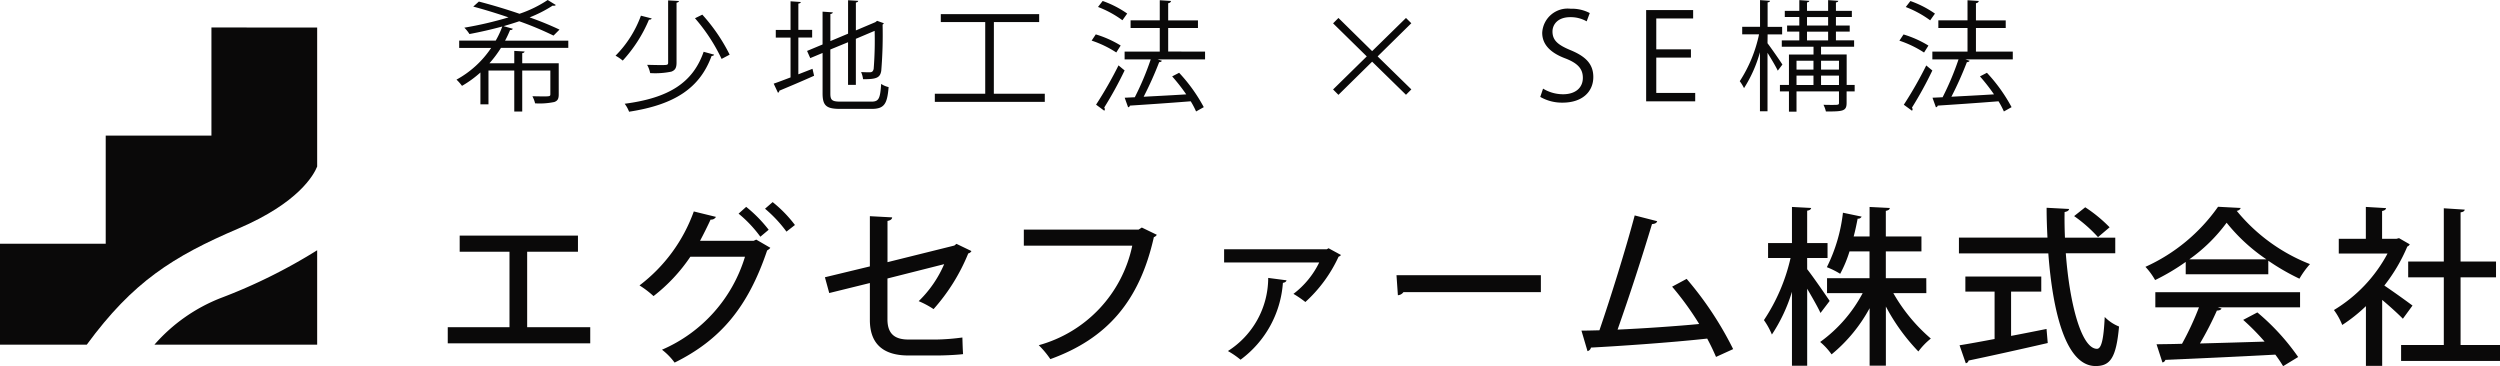 <svg xmlns="http://www.w3.org/2000/svg" width="157" height="23"><g fill="#0a0909"><path d="M35.689 2.552h-3.97a6.571 6.571 0 0 0 .314-.669.162.162 0 0 0 .176-.075l-.583-.165c.337-.1.667-.2.981-.308a20.074 20.074 0 0 1 2.154.9l.376-.376a19.76 19.76 0 0 0-1.878-.767 8.047 8.047 0 0 0 1.449-.74.216.216 0 0 0 .069.008.17.17 0 0 0 .13-.045L34.396 0a7.533 7.533 0 0 1-1.771.865 35.673 35.673 0 0 0-2.552-.767l-.353.316c.7.188 1.464.421 2.215.677a22.772 22.772 0 0 1-2.775.647 2.235 2.235 0 0 1 .322.4 27.082 27.082 0 0 0 2.062-.474 5.45 5.45 0 0 1-.414.887h-2.293v.459h2.008a6.185 6.185 0 0 1-2.177 1.991 2.823 2.823 0 0 1 .345.391 6.755 6.755 0 0 0 1.157-.84v2h.506V4.43h1.62v2.572h.5V4.43h1.766v1.489c0 .135-.054.135-.506.135-.169 0-.383-.008-.621-.008a1.832 1.832 0 0 1 .169.444 4.511 4.511 0 0 0 1.2-.083c.222-.075.284-.211.284-.481V3.971h-2.292v-.632c.1-.015.138-.053.146-.105l-.646-.038v.775h-1.558a7.022 7.022 0 0 0 .721-.963h4.23Zm6.27 1.369c0 .165-.038.165-.5.165-.215 0-.506-.008-.82-.015a1.783 1.783 0 0 1 .192.519 5.064 5.064 0 0 0 1.326-.09c.245-.09.33-.241.33-.572V.168c.1-.015.138-.053.153-.105l-.682-.038Zm3.863-.489A11.1 11.1 0 0 0 44.105.92l-.46.226A11.094 11.094 0 0 1 45.316 3.7ZM40.25.985a6.928 6.928 0 0 1-1.594 2.512 2.787 2.787 0 0 1 .452.308 8.855 8.855 0 0 0 1.648-2.572c.092.008.153-.023.169-.075Zm3.939 2.267c-.675 1.94-2.177 2.9-4.959 3.264a1.972 1.972 0 0 1 .276.5c2.89-.444 4.446-1.5 5.181-3.5.092-.008.138-.03.161-.083Zm7.956-.143 1.112-.457v2.677h.491V2.437l1.18-.5a22.831 22.831 0 0 1-.061 2.384c-.038.18-.123.218-.245.218-.084 0-.353 0-.544-.015a1.706 1.706 0 0 1 .123.451c.812 0 1.073-.075 1.142-.534a27.2 27.2 0 0 0 .084-2.9.157.157 0 0 0 .077-.083l-.422-.15-.107.083-1.226.519V.158c.1-.015.138-.053.146-.105l-.636-.038v2.1l-1.111.466v-1.7c.1-.015.146-.053.153-.105l-.644-.045v2.061l-.973.406.2.451.774-.323V5.86c0 .79.245.978 1.111.978h1.978c.8 0 .973-.331 1.058-1.369a1.358 1.358 0 0 1-.468-.2c-.061.9-.138 1.113-.6 1.113h-1.955c-.537 0-.636-.1-.636-.511Zm-2.008-.752h.866v-.481h-.866V.226c.1-.015.146-.045.153-.1l-.644-.045v1.8h-.927v.481h.927v2.5c-.4.15-.766.293-1.058.391l.268.572a.132.132 0 0 0 .084-.128c.537-.226 1.387-.579 2.185-.94l-.1-.436-.889.346Zm12.279-.97h2.844v-.5h-6.178v.5h2.79v4.5h-3.165v.511h6.906v-.511h-3.2Zm10.946 1.85V1.76h1.87v-.481h-1.87V.203c.1-.015.169-.068.176-.143l-.705-.045v1.263h-1.832v.481h1.832v1.482h-2.207v.489h1.64a17.712 17.712 0 0 1-1 2.377l-.636.03.215.6a.137.137 0 0 0 .115-.105c.927-.06 2.407-.158 3.817-.271a5.229 5.229 0 0 1 .337.639l.483-.271a10.187 10.187 0 0 0-1.548-2.158l-.437.226a12.087 12.087 0 0 1 .884 1.129c-.927.06-1.87.105-2.675.15a22.081 22.081 0 0 0 .975-2.173.206.206 0 0 0 .176-.083l-.276-.09h2.982v-.489Zm-4.407-2.8a6.531 6.531 0 0 1 1.533.835l.3-.421a6.336 6.336 0 0 0-1.541-.79Zm-.4 2.113a6.676 6.676 0 0 1 1.548.745l.276-.436a6.66 6.66 0 0 0-1.564-.7Zm.791 4.402a.123.123 0 0 0 .038-.09.221.221 0 0 0-.038-.11 23.81 23.81 0 0 0 1.28-2.33c-.038-.03-.077-.06-.383-.316a24.885 24.885 0 0 1-1.41 2.467Zm17.169-3.41 2.116-2.083-.335-.331-2.126 2.083-2.115-2.083-.337.338 2.115 2.076-2.116 2.076.337.338 2.116-2.083 2.126 2.079.337-.338ZM99.837.82a2.409 2.409 0 0 0-1.2-.271 1.6 1.6 0 0 0-1.786 1.512c0 .79.6 1.294 1.479 1.617.759.3 1.073.647 1.073 1.211 0 .617-.46 1.03-1.242 1.03a2.415 2.415 0 0 1-1.257-.353l-.176.519a2.728 2.728 0 0 0 1.4.361c1.257 0 1.932-.7 1.932-1.609 0-.82-.483-1.294-1.426-1.685-.782-.324-1.138-.61-1.138-1.174 0-.414.307-.9 1.119-.9a2.013 2.013 0 0 1 1.027.263Zm6.622 5.016h-2.445V3.617h2.177v-.519h-2.177v-1.94h2.315V.632h-2.951v5.73h3.081Zm9.512-.5V3.422h-1.61v-.489h2.077v-.4h-1.142v-.549h.866v-.382h-.866v-.534h1V.684h-1V.152c.1-.015.138-.045.146-.1l-.636-.045v.677h-1.326V.152c.1-.015.138-.053.146-.1l-.629-.045v.677h-.912v.384h.911v.534h-.766v.384h.766v.549h-1.1v.4h1.993v.489h-1.543v1.91h-.567v.406h.567v1.271h.475V5.738h2.667v.722c0 .128-.046.128-.445.128-.146 0-.33 0-.529-.008a1.865 1.865 0 0 1 .153.421c1.065 0 1.3-.015 1.3-.541v-.722h.506v-.406Zm-2.085-.963h-1.065v-.557h1.065Zm1.6 0h-1.124v-.557h1.127Zm-1.6.376v.587h-1.065v-.587Zm.475 0h1.127v.587h-1.126Zm.445-3.678v.534h-1.326v-.534Zm0 .918v.549h-1.326v-.549Zm-3.8.173h.912v-.474h-.912V.152c.1-.015.146-.053.153-.1l-.629-.045v1.677h-1.12v.474h1.058a8.673 8.673 0 0 1-1.211 2.941 2.788 2.788 0 0 1 .268.436 8.287 8.287 0 0 0 1-2.256v3.708H111v-3.67c.238.384.529.872.644 1.121l.291-.384c-.13-.211-.721-1.06-.935-1.339Zm13.083 1.079V1.76h1.87v-.481h-1.87V.203c.1-.015.169-.068.176-.143l-.705-.045v1.263h-1.832v.481h1.832v1.482h-2.208v.489h1.644a17.716 17.716 0 0 1-1 2.377l-.636.03.215.6a.137.137 0 0 0 .115-.105c.927-.06 2.407-.158 3.817-.271a5.228 5.228 0 0 1 .337.639l.483-.271a10.187 10.187 0 0 0-1.548-2.158l-.437.226a12.086 12.086 0 0 1 .881 1.128c-.927.06-1.87.105-2.675.15a22.077 22.077 0 0 0 .973-2.173.206.206 0 0 0 .176-.083l-.276-.09h2.982V3.24Zm-4.407-2.8a6.531 6.531 0 0 1 1.533.835l.3-.421a6.335 6.335 0 0 0-1.541-.79Zm-.4 2.113a6.676 6.676 0 0 1 1.548.745l.276-.436a6.659 6.659 0 0 0-1.564-.7Zm.79 4.398a.123.123 0 0 0 .038-.09.221.221 0 0 0-.038-.105 23.809 23.809 0 0 0 1.28-2.331c-.038-.03-.077-.06-.383-.316a24.883 24.883 0 0 1-1.41 2.467Z" data-name="Path 2830"/><path d="M28.868 15.808h3.128v4.741h-3.877v1.012h8.948v-1.012h-3.961v-4.741h3.19v-1.012h-7.428Zm19.176-2.7a8.241 8.241 0 0 1 1.346 1.438l.532-.416a7.973 7.973 0 0 0-1.4-1.438Zm-1.661.309a7.861 7.861 0 0 1 1.368 1.449l.521-.437a8.415 8.415 0 0 0-1.412-1.438Zm1.108 1.63-.163.075h-3.366c.206-.384.467-.906.662-1.332a.336.336 0 0 0 .337-.17l-1.39-.341a10.108 10.108 0 0 1-3.41 4.645 5.864 5.864 0 0 1 .88.671 10.606 10.606 0 0 0 2.313-2.472h3.431a9.28 9.28 0 0 1-5.212 5.839 3.987 3.987 0 0 1 .793.81c2.856-1.417 4.593-3.441 5.809-7.042.065-.043.163-.1.2-.17Zm12.574.266-.13.107-4.2 1.044v-2.589c.174-.032.282-.1.293-.224l-1.4-.075v3.154l-2.823.682.271.991 2.552-.629v2.323c0 1.534.88 2.227 2.421 2.227h1.792c.445 0 1.205-.032 1.64-.085-.022-.3-.033-.724-.043-1.044a13.973 13.973 0 0 1-1.629.128h-1.752c-.825 0-1.325-.32-1.325-1.268v-2.566l3.562-.9a7.149 7.149 0 0 1-1.6 2.323 5.485 5.485 0 0 1 .934.5 12.067 12.067 0 0 0 2.178-3.497.291.291 0 0 0 .2-.149Zm11.641-1.024-.2.128h-7.21v1.012h6.81a8.231 8.231 0 0 1-5.872 6.25 5.7 5.7 0 0 1 .728.874c3.562-1.289 5.6-3.644 6.5-7.66a.328.328 0 0 0 .185-.149Zm11.727 1.3-.109.064h-6.45v.831h5.972a5.457 5.457 0 0 1-1.618 1.971 6.522 6.522 0 0 1 .749.511 8.78 8.78 0 0 0 2.085-2.845.324.324 0 0 0 .152-.107Zm-3.79 1.864a5.445 5.445 0 0 1-2.53 4.592 5.4 5.4 0 0 1 .793.544 6.563 6.563 0 0 0 2.66-4.826q.2-.032.228-.16Zm8.144 1.087a.457.457 0 0 0 .347-.192h8.633v-1.065H87.7Zm21.055 3.384a21.355 21.355 0 0 0-2.921-4.411l-.912.49a18.625 18.625 0 0 1 1.7 2.344c-1.292.128-3.605.288-5.125.352a152.406 152.406 0 0 0 2.161-6.627c.174-.011.293-.064.326-.181l-1.412-.362c-.554 2.088-1.52 5.189-2.215 7.213-.423.011-.8.021-1.129.021l.38 1.289a.289.289 0 0 0 .217-.224c1.64-.085 4.984-.309 7.3-.565q.309.575.554 1.151Zm4.647-5.721h1.281v-.938h-1.28V13.23c.163-.021.239-.085.25-.17l-1.205-.064v2.269h-1.5v.938h1.412a11.673 11.673 0 0 1-1.672 3.9 4.607 4.607 0 0 1 .5.906 10.285 10.285 0 0 0 1.26-2.685v4.645h.956v-4.838c.315.543.673 1.161.836 1.524l.576-.756c-.206-.309-1.086-1.587-1.412-1.992Zm7.482 1.268h-2.541v-1.682h2.237v-.938h-2.237v-1.609c.163-.032.239-.085.25-.181l-1.27-.064v1.854h-1c.109-.4.185-.788.25-1.119a.243.243 0 0 0 .25-.128l-1.173-.245a10.239 10.239 0 0 1-1.01 3.42 5.075 5.075 0 0 1 .836.416 7.661 7.661 0 0 0 .586-1.406h1.257v1.683h-2.668v.938h2.237a8.922 8.922 0 0 1-2.669 3.066 4.1 4.1 0 0 1 .717.778 9.74 9.74 0 0 0 2.389-2.9v3.612h1.021v-3.717a12.408 12.408 0 0 0 2.041 2.823 4.315 4.315 0 0 1 .782-.81 10.788 10.788 0 0 1-2.356-2.855h2.074Zm9.284-3.9a8.854 8.854 0 0 1 1.5 1.321l.728-.618a8.876 8.876 0 0 0-1.531-1.257Zm2.584 1.353h-3.16c-.022-.533-.033-1.076-.022-1.609.185-.032.271-.1.282-.192l-1.412-.075c0 .629.022 1.257.054 1.875h-5.56v.991h5.614c.282 3.782 1.129 7.064 2.964 7.074.923 0 1.3-.511 1.477-2.482a2.6 2.6 0 0 1-.9-.6c-.065 1.4-.206 2-.489 2-.966-.011-1.716-2.791-1.955-6h3.106Zm-4.647 3.388v-.948h-4.767v.948h1.835v2.977c-.847.16-1.607.3-2.2.394l.391 1.129a.205.205 0 0 0 .174-.17c1.227-.256 3.16-.682 4.973-1.1l-.076-.884c-.738.149-1.5.3-2.226.437v-2.783Zm14.257-1.087v-.852a14.177 14.177 0 0 0 1.955 1.129 5.493 5.493 0 0 1 .662-.916 11.224 11.224 0 0 1-4.6-3.345.293.293 0 0 0 .25-.181l-1.422-.075a11.211 11.211 0 0 1-4.561 3.772 4.288 4.288 0 0 1 .608.831 13.354 13.354 0 0 0 1.922-1.14v.778Zm-4.962-.938a10.3 10.3 0 0 0 2.345-2.3 11.251 11.251 0 0 0 2.5 2.3Zm.608 3.015a18.284 18.284 0 0 1-1.064 2.287c-.6.021-1.14.021-1.6.032l.369 1.14a.219.219 0 0 0 .185-.16c1.694-.075 4.365-.192 6.906-.33a8.406 8.406 0 0 1 .489.724l.945-.575a14.172 14.172 0 0 0-2.563-2.8l-.89.469a14.748 14.748 0 0 1 1.346 1.364c-1.39.043-2.8.085-4.061.117a20.793 20.793 0 0 0 1.064-2.067q.228 0 .293-.128l-.239-.075h5.169v-.948h-9.089v.948Zm12.563-4.347-.163.043h-.9v-1.747c.174-.032.239-.1.25-.181l-1.27-.075v2h-1.7v.927h3.062a9.164 9.164 0 0 1-3.366 3.548 4.132 4.132 0 0 1 .521.938 9.89 9.89 0 0 0 1.488-1.183v3.75h1.021v-4.141c.478.4 1.021.895 1.3 1.183l.605-.828a55.49 55.49 0 0 0-1.77-1.257 10.643 10.643 0 0 0 1.444-2.45.276.276 0 0 0 .152-.139Zm3.866 2.461h2.226v-.991h-2.226v-3.09c.174-.021.25-.085.261-.17l-1.314-.085v3.345h-2.237v.991h2.237v4.251h-2.682v1H157v-1h-2.476Z" data-name="Path 2829"/><path d="M13.278 1.726v6.79H6.639v6.79H0v6.338h5.45c2.894-3.941 5.4-5.533 9.537-7.3 3.761-1.608 4.718-3.356 4.931-3.886V1.729Z" data-name="Path 2742"/><path d="M9.699 21.644h10.219v-5.928a34.363 34.363 0 0 1-6.056 3 10.714 10.714 0 0 0-4.163 2.928Z" data-name="Path 2743"/></g></svg>